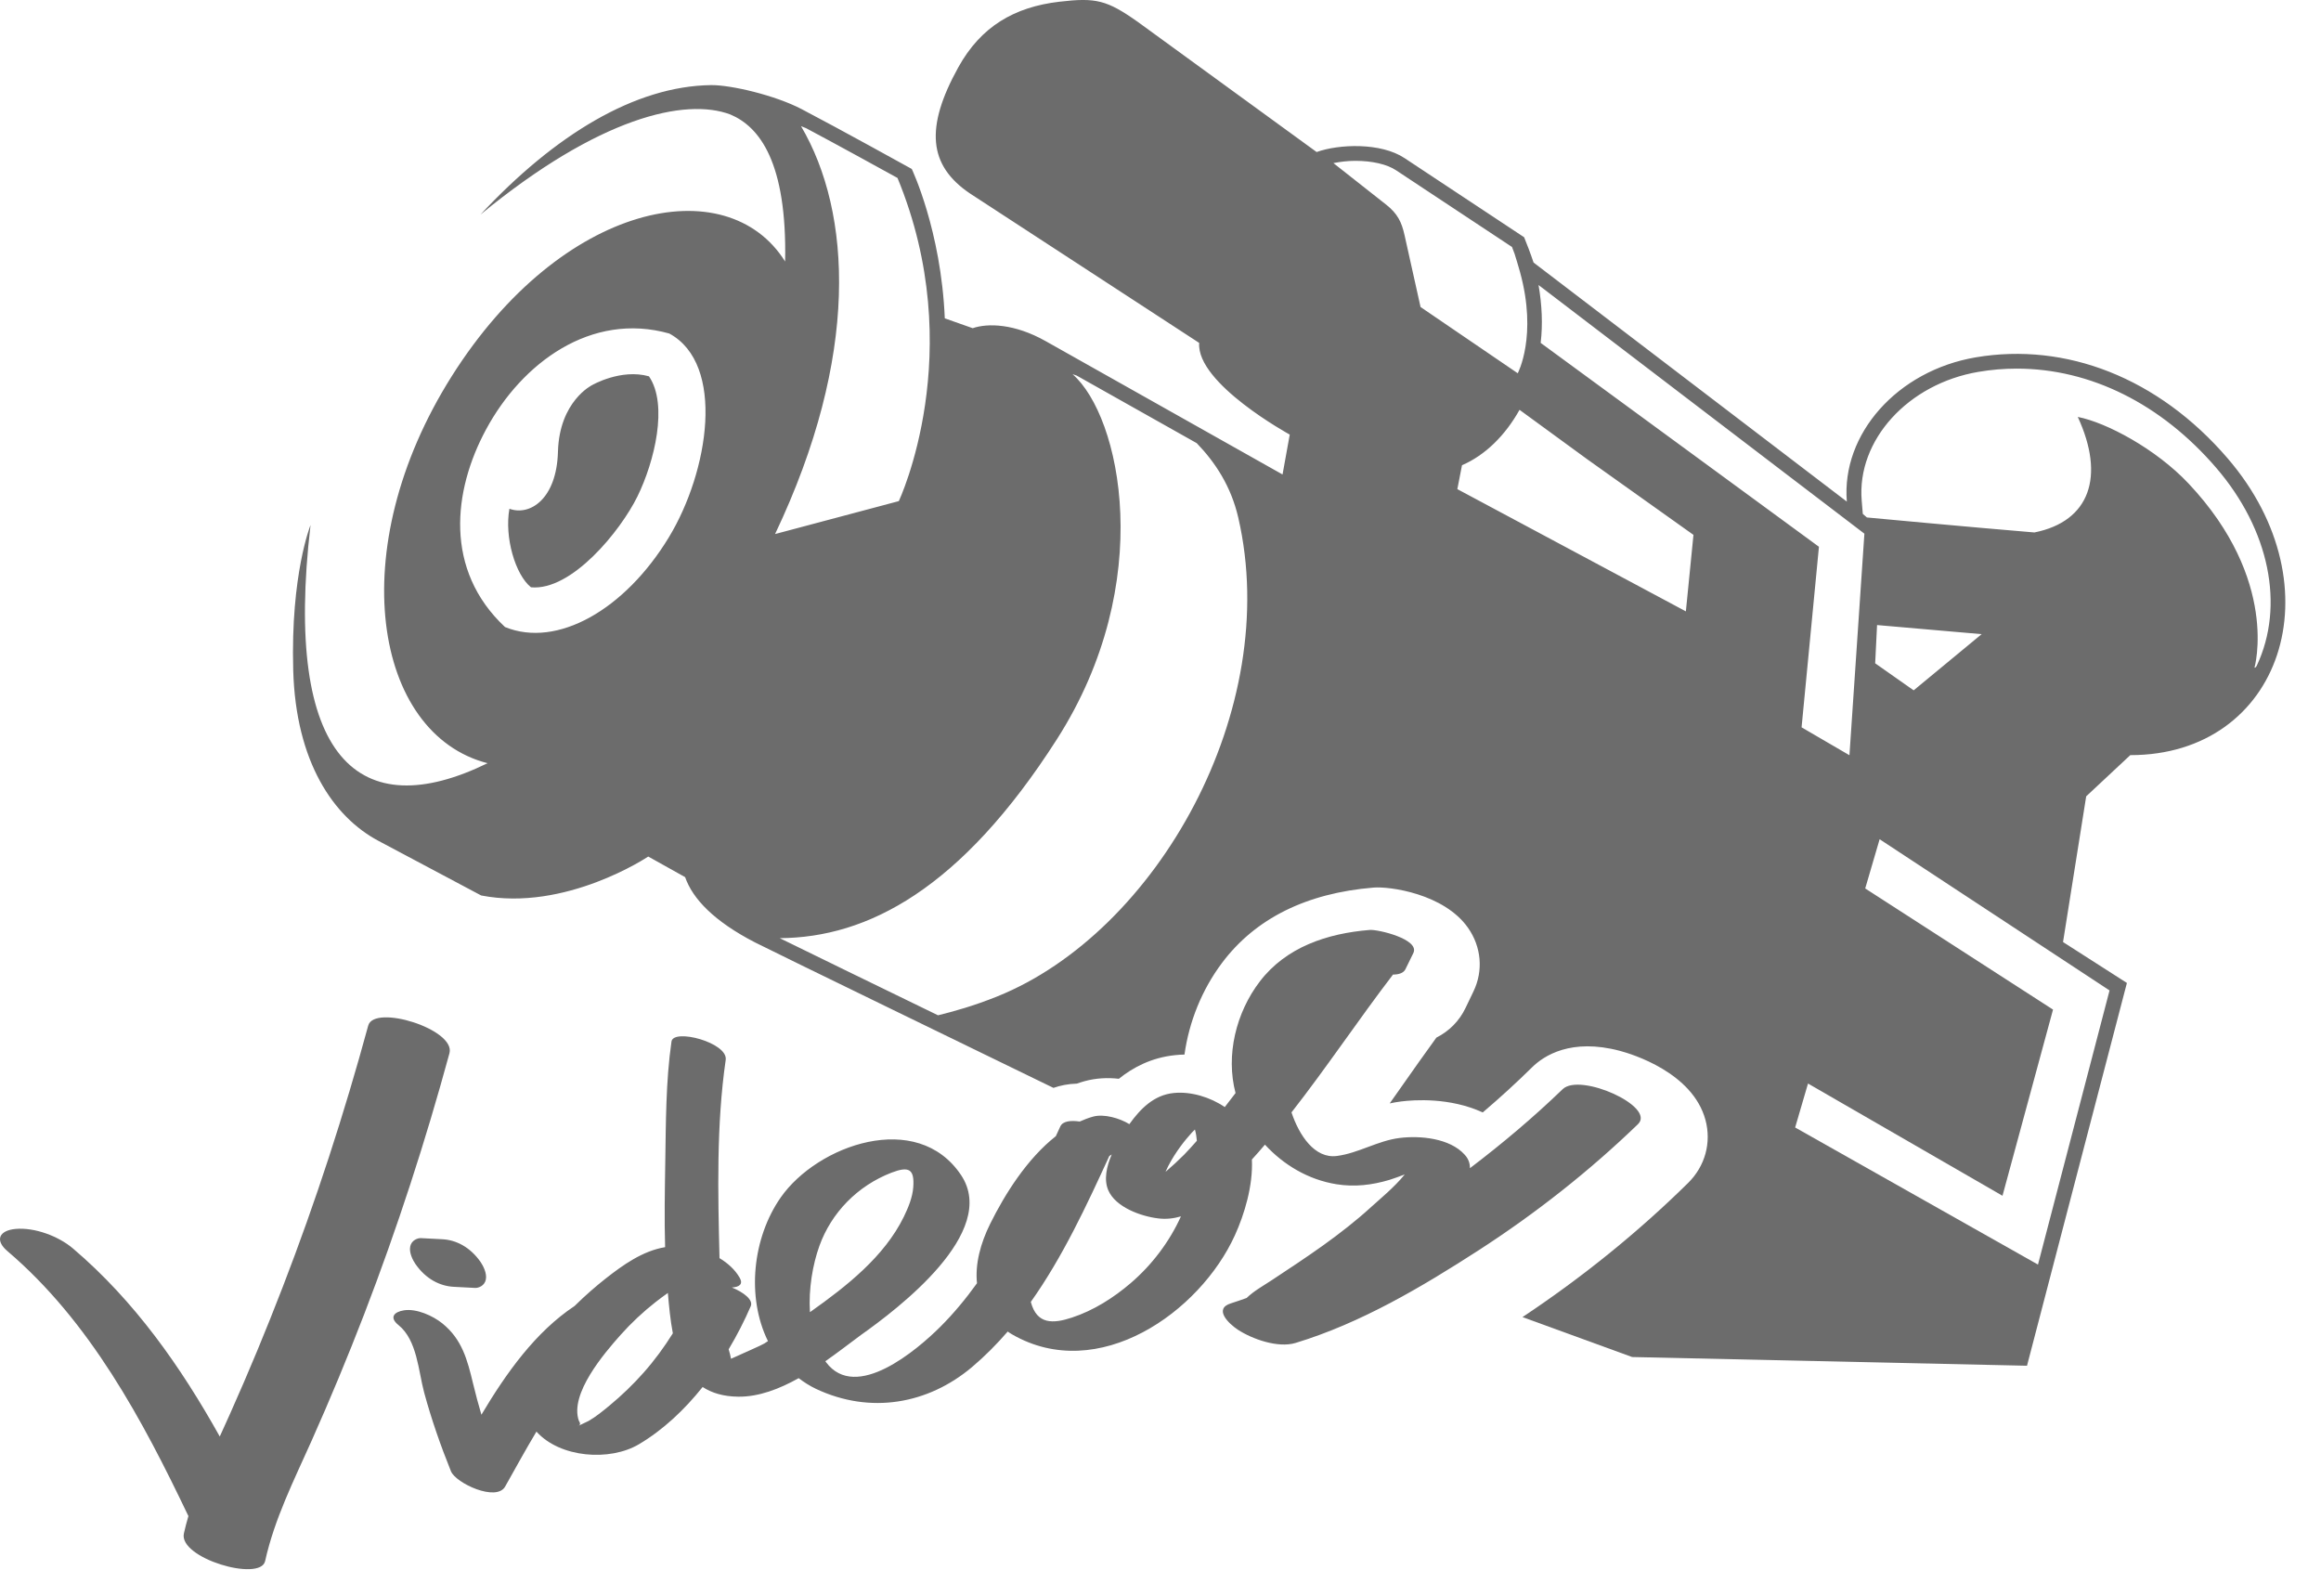 <svg width="48" height="33" viewBox="0 0 48 33" fill="none" xmlns="http://www.w3.org/2000/svg">
<path fill-rule="evenodd" clip-rule="evenodd" d="M40.593 13.798C40.576 13.806 40.565 13.809 40.565 13.809C40.565 13.809 41.087 12 39.201 9.998C38.529 9.285 37.505 8.737 36.911 8.622C37.479 9.851 37.163 10.781 36.014 11.011C34.697 10.902 32.55 10.701 32.55 10.701L32.465 10.627L32.442 10.349C32.34 9.104 33.4 7.936 34.857 7.69C35.118 7.645 35.385 7.623 35.65 7.623C37.172 7.623 38.637 8.352 39.775 9.676C40.874 10.955 41.196 12.521 40.614 13.763C40.608 13.775 40.599 13.786 40.593 13.798ZM32.721 13.717L32.76 12.926L34.923 13.114L33.517 14.276L32.721 13.717ZM37.568 20.482L36.088 26.151L31.066 23.316L31.332 22.407L35.354 24.728L36.399 20.878L32.515 18.373L32.813 17.355L37.568 20.482ZM25.803 7.091C25.849 6.708 25.83 6.303 25.759 5.894L30.873 9.797L31.946 10.615L32.498 11.036L32.189 15.618L31.199 15.041L31.558 11.307L25.803 7.091ZM28.806 12.643L24.08 10.115L24.176 9.621C24.655 9.414 25.07 9.006 25.366 8.475L26.77 9.5L28.963 11.061L28.806 12.643ZM22.987 4.858C22.928 4.595 22.845 4.419 22.608 4.232C21.95 3.714 21.655 3.481 21.517 3.373C21.66 3.345 21.813 3.326 21.971 3.326C22.319 3.326 22.626 3.397 22.814 3.522L25.14 5.061L25.21 5.107C25.226 5.147 25.245 5.198 25.263 5.247C25.297 5.354 25.334 5.475 25.376 5.625C25.741 6.95 25.329 7.719 25.329 7.719L23.319 6.349L22.987 4.858ZM14.56 20.608C14.073 20.803 13.676 20.913 13.34 20.996C12.074 20.381 10.714 19.719 10.067 19.401C11.877 19.389 13.812 18.396 15.802 15.282C17.869 12.046 17.116 8.605 16.122 7.738C16.144 7.745 16.181 7.758 16.206 7.766L18.69 9.164C19.076 9.564 19.401 10.059 19.55 10.707C20.465 14.673 17.869 19.278 14.56 20.608ZM10.507 2.609C10.507 2.609 10.55 2.626 10.61 2.65C11.263 2.997 12.162 3.493 12.502 3.68C13.987 7.276 12.529 10.363 12.529 10.363L9.97 11.044C11.721 7.36 11.558 4.396 10.507 2.609ZM7.773 11.112C6.866 12.607 5.465 13.408 4.385 12.967C3.124 11.788 3.308 10.149 3.993 8.881C4.734 7.505 6.167 6.442 7.782 6.897C8.949 7.529 8.601 9.748 7.773 11.112ZM40.011 9.479C38.575 7.809 36.665 7.075 34.805 7.389C33.177 7.664 32.02 8.978 32.135 10.373C31.866 10.168 25.881 5.601 25.656 5.429C25.604 5.271 25.503 5.003 25.461 4.906C24.943 4.563 23.523 3.625 22.987 3.269C22.497 2.944 21.631 2.978 21.17 3.144L17.472 0.453C16.829 -0.001 16.605 -0.053 15.846 0.036C14.922 0.145 14.229 0.544 13.76 1.391C13.068 2.64 13.144 3.42 13.995 3.997L18.741 7.091C18.68 7.931 20.614 8.987 20.614 8.987L20.465 9.812C20.465 9.812 16.294 7.463 15.567 7.055C14.918 6.689 14.365 6.681 14.057 6.787L13.48 6.583C13.404 4.763 12.797 3.494 12.797 3.494C12.797 3.494 11.323 2.677 10.52 2.257C9.976 1.972 9.059 1.755 8.644 1.76C7.08 1.781 5.426 2.777 3.877 4.438C6.327 2.423 8.111 2.017 9.044 2.367C9.647 2.62 10.219 3.354 10.178 5.408C8.977 3.488 5.561 4.173 3.284 7.779C1.017 11.369 1.679 15.182 4.024 15.783C1.374 17.076 -0.206 15.71 0.363 10.858C0.363 10.858 -0.05 11.877 0.005 13.857C0.057 15.759 0.84 16.896 1.768 17.389C2.645 17.855 3.104 18.099 3.892 18.518C5.64 18.858 7.347 17.713 7.347 17.713L8.11 18.139C8.267 18.591 8.714 19.055 9.555 19.489C9.861 19.647 14.633 21.965 15.727 22.497C15.871 22.447 16.031 22.414 16.211 22.409C16.265 22.39 16.318 22.373 16.372 22.358C16.608 22.294 16.849 22.282 17.08 22.309C17.367 22.077 17.752 21.87 18.245 21.82C18.308 21.813 18.373 21.809 18.437 21.808C18.531 21.132 18.796 20.469 19.212 19.914C19.902 18.994 20.956 18.47 22.346 18.355C22.675 18.327 23.803 18.479 24.3 19.186C24.577 19.58 24.62 20.072 24.414 20.501L24.25 20.843C24.121 21.114 23.91 21.325 23.646 21.458C23.405 21.789 23.167 22.128 22.918 22.482C22.84 22.593 22.761 22.705 22.681 22.818C22.757 22.802 22.835 22.788 22.916 22.778C23.183 22.744 23.925 22.691 24.605 23.005C24.966 22.697 25.307 22.386 25.625 22.072C25.87 21.83 26.433 21.464 27.441 21.731C27.689 21.797 28.945 22.177 29.211 23.159C29.338 23.629 29.204 24.115 28.854 24.461C27.82 25.48 26.667 26.413 25.427 27.237L27.695 28.063L35.861 28.243L37.927 20.327L36.606 19.481L37.085 16.468L37.997 15.616C41.12 15.618 42.295 12.137 40.011 9.479ZM6.186 7.964C6.186 7.964 5.509 8.294 5.48 9.341C5.453 10.324 4.897 10.675 4.476 10.521C4.37 11.112 4.599 11.886 4.922 12.145C5.763 12.225 6.774 10.979 7.125 10.264C7.475 9.549 7.764 8.371 7.362 7.782C6.78 7.619 6.186 7.964 6.186 7.964Z" transform="translate(6.059)" fill="#6C6C6C"/>
<path fill-rule="evenodd" clip-rule="evenodd" d="M7.615 1.979C7.118 3.805 6.533 5.607 5.85 7.377C5.509 8.262 5.146 9.138 4.759 10.004C4.688 10.162 4.617 10.32 4.545 10.477C3.74 9.036 2.786 7.674 1.509 6.588C1.213 6.336 0.719 6.148 0.321 6.184C-0.009 6.214 -0.118 6.412 0.154 6.643C1.863 8.098 2.948 10.138 3.889 12.107C3.891 12.111 3.894 12.115 3.897 12.12C3.862 12.239 3.83 12.359 3.803 12.481C3.69 12.993 5.386 13.49 5.483 13.052C5.676 12.182 6.076 11.388 6.439 10.576C6.826 9.709 7.19 8.833 7.531 7.949C8.212 6.179 8.798 4.377 9.295 2.551C9.43 2.056 7.737 1.53 7.615 1.979ZM24.423 5.924C24.275 5.968 24.117 5.987 23.951 5.966C23.595 5.923 23.071 5.735 22.92 5.384C22.825 5.164 22.885 4.893 22.991 4.644C22.974 4.655 22.958 4.666 22.941 4.677C22.473 5.696 21.98 6.76 21.318 7.693C21.442 8.162 21.776 8.147 22.169 8.017C22.617 7.87 23.03 7.607 23.383 7.305C23.826 6.925 24.184 6.45 24.423 5.924ZM24.105 5.001C24.109 4.998 24.113 4.995 24.116 4.993C24.246 4.882 24.371 4.766 24.491 4.646C24.582 4.554 24.666 4.456 24.752 4.361C24.746 4.282 24.733 4.204 24.712 4.128C24.669 4.169 24.628 4.212 24.59 4.259C24.46 4.404 24.234 4.701 24.105 5.001ZM16.75 7.905L16.762 7.897C17.505 7.371 18.288 6.757 18.691 5.934C18.784 5.743 18.872 5.531 18.887 5.319C18.914 4.945 18.797 4.882 18.435 5.021C17.733 5.293 17.193 5.848 16.945 6.537C16.807 6.921 16.72 7.425 16.75 7.905ZM13.915 8.342C13.862 8.068 13.836 7.781 13.812 7.508C13.727 7.568 13.643 7.63 13.561 7.694C13.297 7.901 13.053 8.13 12.832 8.378C12.501 8.75 11.772 9.596 11.972 10.153C12.011 10.21 12.001 10.248 11.941 10.266C12.019 10.229 12.096 10.192 12.174 10.154C12.327 10.066 12.472 9.946 12.607 9.835C12.859 9.626 13.096 9.398 13.312 9.154C13.538 8.899 13.737 8.627 13.915 8.342ZM33.874 4.018C32.867 4.99 31.761 5.861 30.578 6.626C29.405 7.383 28.144 8.132 26.792 8.542C26.428 8.652 25.895 8.461 25.6 8.268C25.416 8.147 25.085 7.835 25.461 7.721C25.568 7.688 25.674 7.649 25.781 7.612C25.929 7.468 26.121 7.362 26.301 7.244C26.658 7.008 27.017 6.772 27.365 6.523C27.71 6.275 28.046 6.014 28.358 5.729C28.529 5.573 28.838 5.321 29.051 5.057C28.943 5.098 28.836 5.138 28.733 5.17C28.375 5.277 28.013 5.32 27.641 5.26C27.056 5.166 26.547 4.861 26.16 4.441C26.072 4.545 25.982 4.648 25.89 4.748C25.916 5.289 25.735 5.882 25.54 6.312C24.816 7.909 22.71 9.393 20.93 8.364C20.898 8.346 20.87 8.326 20.84 8.306C20.614 8.568 20.37 8.814 20.103 9.04C19.19 9.809 18 10.018 16.881 9.494C16.747 9.431 16.628 9.354 16.517 9.27C16.115 9.495 15.691 9.657 15.27 9.653C14.959 9.65 14.719 9.575 14.531 9.453C14.155 9.924 13.714 10.34 13.213 10.637C12.612 10.993 11.584 10.92 11.094 10.375C10.864 10.759 10.652 11.147 10.447 11.511C10.266 11.833 9.426 11.442 9.326 11.195C9.111 10.662 8.922 10.121 8.772 9.568C8.653 9.128 8.628 8.484 8.242 8.173C8.044 8.014 8.15 7.899 8.354 7.867C8.614 7.826 8.952 7.98 9.146 8.136C9.556 8.466 9.665 8.89 9.782 9.376C9.834 9.595 9.893 9.811 9.956 10.026C10.468 9.166 11.072 8.316 11.882 7.778C12.107 7.555 12.334 7.361 12.523 7.212C12.883 6.929 13.292 6.637 13.755 6.561C13.738 5.981 13.749 5.399 13.758 4.821C13.772 3.987 13.768 3.135 13.887 2.308C13.927 2.032 15.06 2.331 15.008 2.689C14.814 4.029 14.847 5.437 14.88 6.788C15.052 6.892 15.201 7.026 15.297 7.193C15.375 7.328 15.287 7.386 15.136 7.395C15.382 7.496 15.582 7.651 15.526 7.782C15.398 8.078 15.245 8.379 15.069 8.673C15.088 8.738 15.108 8.805 15.118 8.869C15.396 8.742 15.737 8.596 15.807 8.553C15.833 8.537 15.857 8.52 15.882 8.504C15.432 7.59 15.565 6.362 16.148 5.53C16.905 4.45 18.966 3.709 19.876 5.071C20.664 6.252 18.572 7.834 17.801 8.38C17.58 8.544 17.333 8.735 17.069 8.92C17.074 8.926 17.078 8.934 17.083 8.94C17.701 9.768 18.967 8.684 19.443 8.211C19.723 7.932 19.974 7.628 20.205 7.307C20.163 6.913 20.276 6.484 20.479 6.075C20.778 5.472 21.238 4.735 21.835 4.266C21.866 4.198 21.898 4.13 21.929 4.063C21.979 3.955 22.142 3.935 22.329 3.963C22.419 3.923 22.511 3.887 22.606 3.861C22.832 3.8 23.155 3.893 23.356 4.017C23.582 3.702 23.862 3.414 24.274 3.373C24.629 3.337 25.03 3.459 25.329 3.664C25.404 3.568 25.478 3.471 25.552 3.374C25.346 2.592 25.561 1.71 26.055 1.065C26.599 0.355 27.448 0.072 28.328 0.001C28.497 -0.013 29.369 0.193 29.229 0.479L29.066 0.812C29.028 0.891 28.93 0.924 28.808 0.924C28.101 1.847 27.438 2.842 26.709 3.774C26.867 4.246 27.187 4.736 27.648 4.675C28.093 4.618 28.492 4.359 28.945 4.303C29.373 4.25 29.984 4.308 30.29 4.648C30.372 4.737 30.401 4.832 30.399 4.928C31.07 4.419 31.712 3.877 32.317 3.294C32.675 2.947 34.252 3.653 33.874 4.018ZM9.146 6.397C9.428 6.411 9.721 6.555 9.939 6.868C9.989 6.941 10.075 7.1 10.047 7.233C10.02 7.363 9.892 7.407 9.827 7.404C9.68 7.397 9.532 7.389 9.385 7.381C9.103 7.367 8.81 7.224 8.592 6.91C8.542 6.837 8.456 6.679 8.484 6.545C8.511 6.416 8.639 6.371 8.704 6.374C8.851 6.382 8.999 6.389 9.146 6.397Z" transform="translate(0 19.23)" fill="#6C6C6C"/>
</svg>
